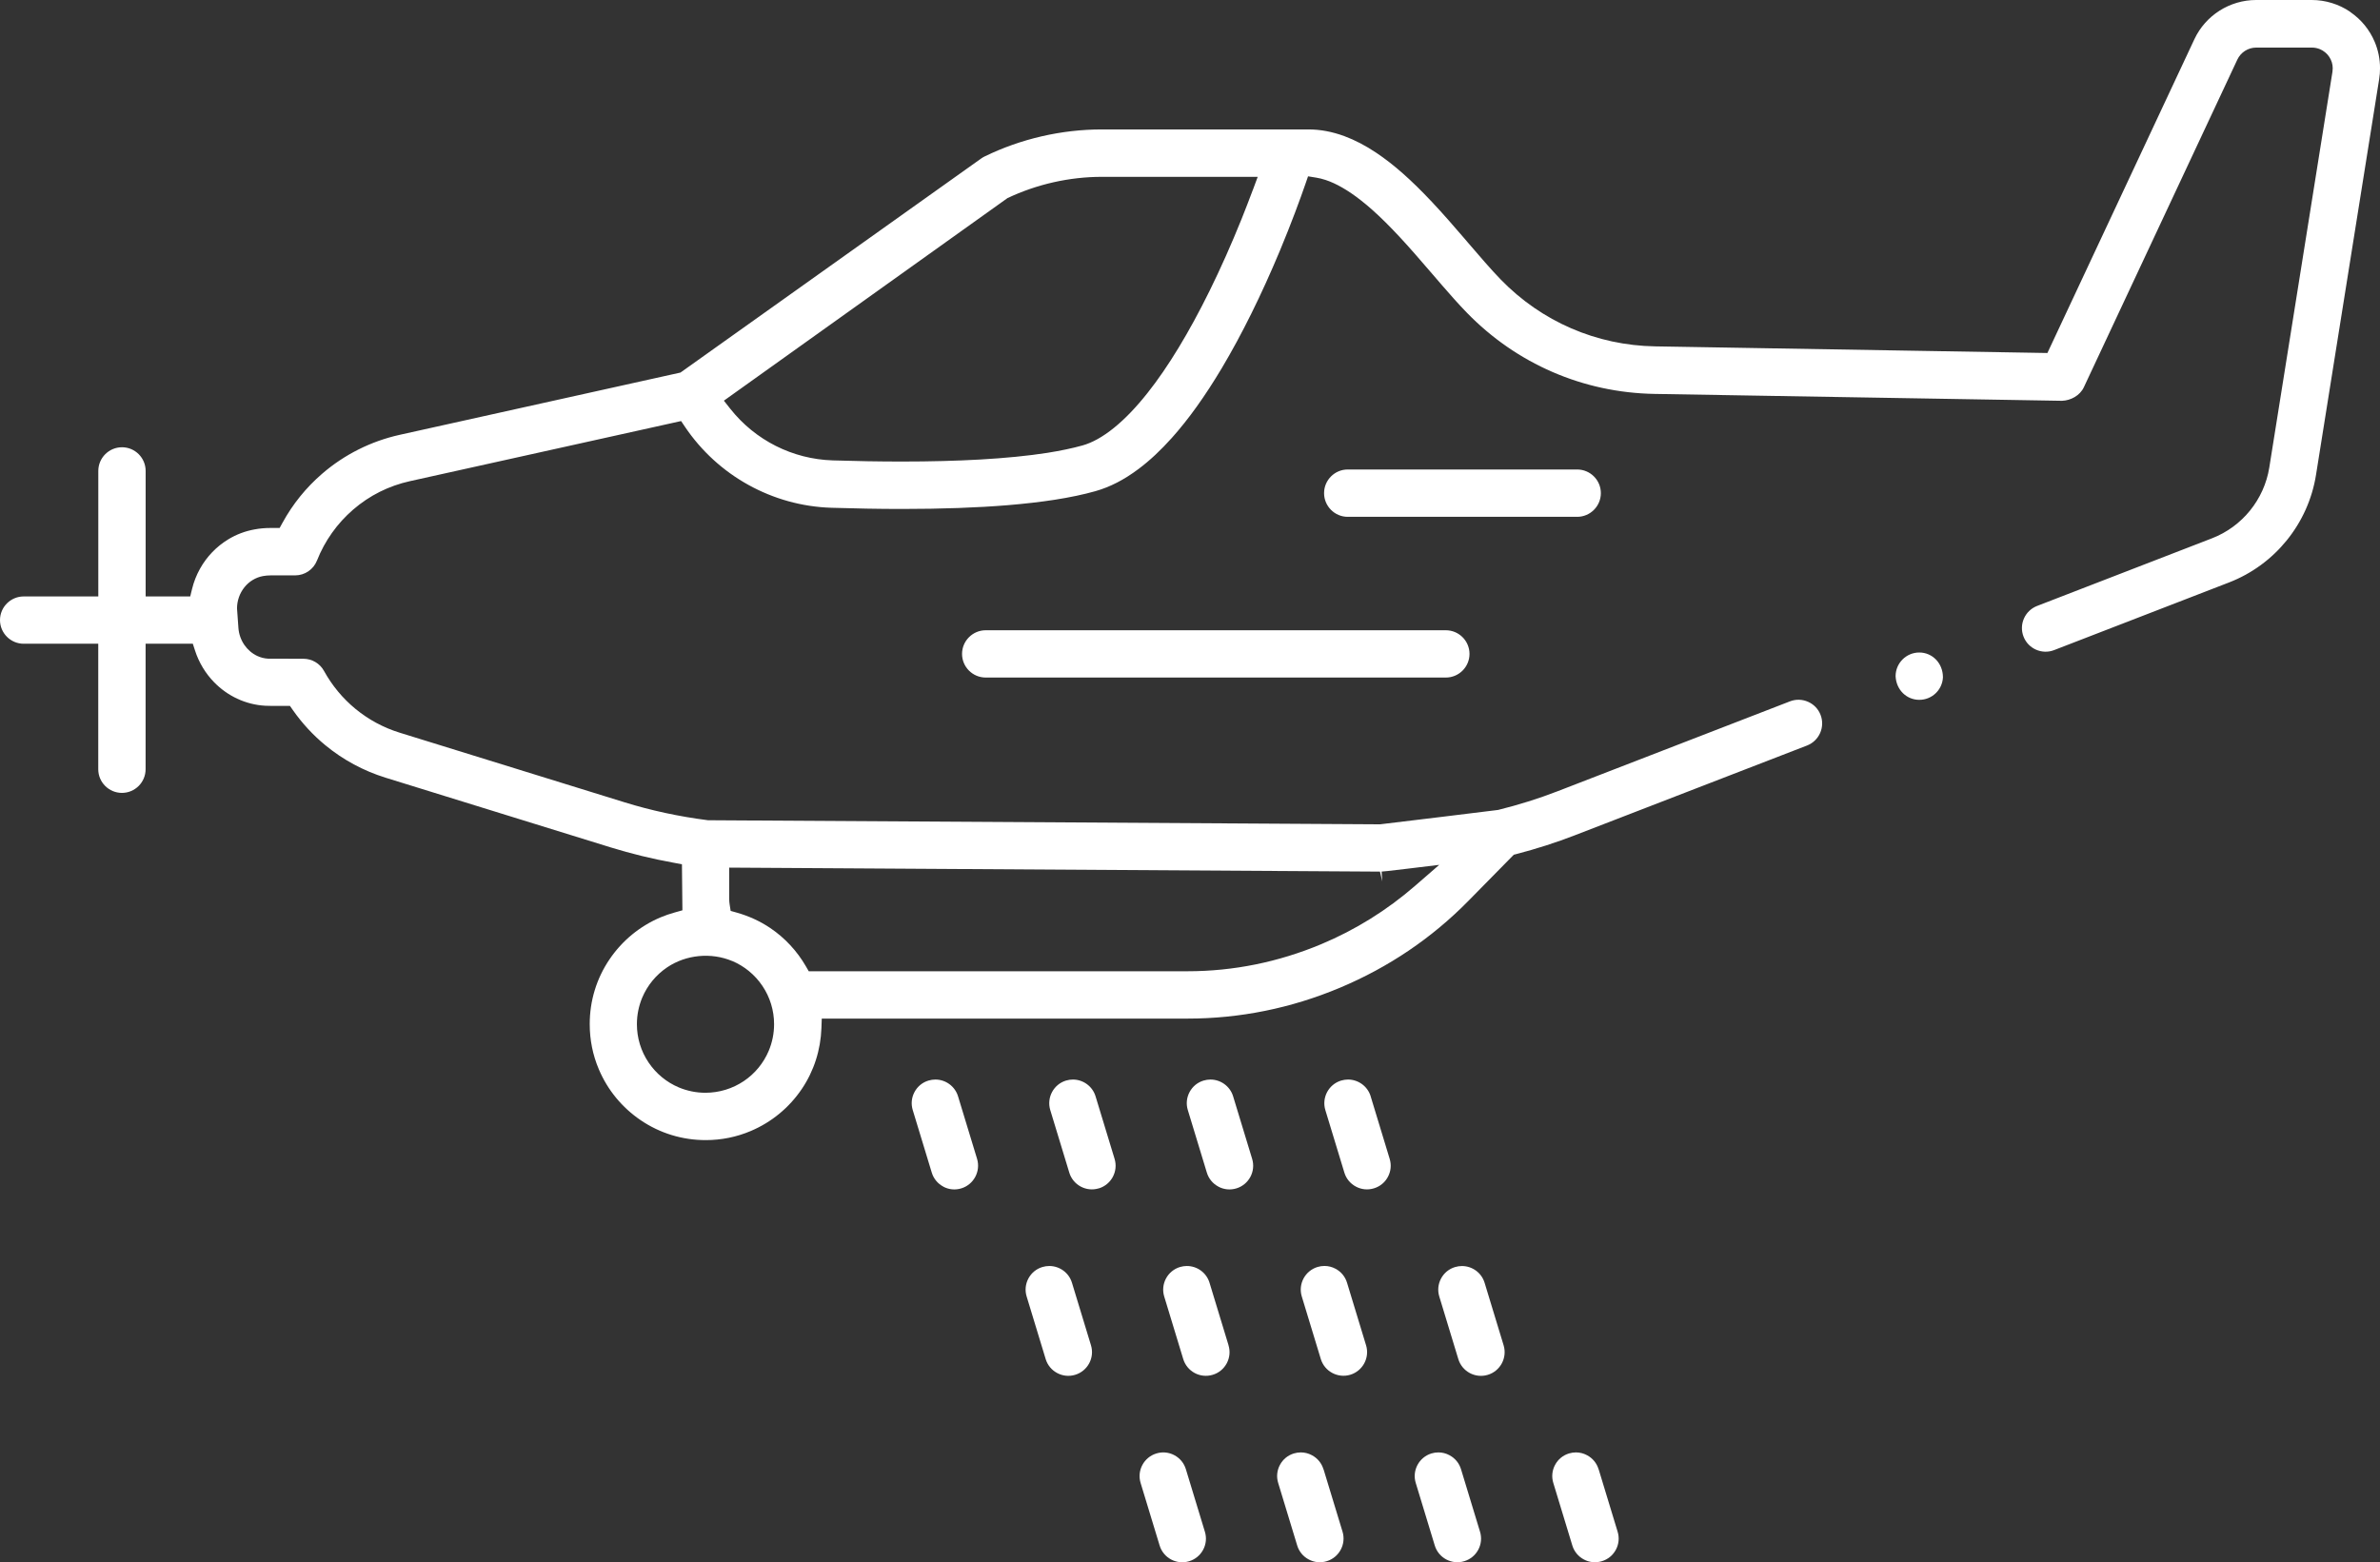 <?xml version="1.0" encoding="UTF-8"?><svg id="Layer_2" xmlns="http://www.w3.org/2000/svg" viewBox="0 0 559.52 367.33"><rect x="0" y="0" width="559.52" height="367.33" fill="#333333" stroke="none"/><defs><style>.cls-1{fill:none;}.cls-1,.cls-2{stroke-width:0px;}.cls-2{fill:#fff;}</style></defs><g id="Layer_1-2"><path class="cls-1" d="M325,208.51l-.05-1.26v1.29s.04-.02.05-.03Z"/><path class="cls-1" d="M176.92,95.07c4.95,5.22,11.74,8.3,18.99,8.53,11.99.38,24.36.36,34.18-.19,5.86-.33,11.04-.84,15.4-1.52,2.95-.46,5.56-1,7.73-1.62.8-.23,1.67-.6,2.56-1.09,1.03-.57,2.09-1.3,3.17-2.17,2.28-1.83,4.77-4.44,7.22-7.54,4.57-5.75,9.41-13.75,14.03-23.13,2.54-5.17,5.03-10.75,7.38-16.59.49-1.21.96-2.41,1.4-3.56h-29.94c-6.86,0-13.78,1.55-20.02,4.47l-62.1,44.41Z"/><path class="cls-1" d="M154.37,240.81c0,2.33.66,4.49,1.96,6.42,1.24,1.83,3.03,3.31,5.06,4.17,3.55,1.49,7.69,1.1,10.89-1.06,1.83-1.24,3.31-3.03,4.17-5.06.59-1.41.9-2.92.9-4.48,0-2.33-.66-4.49-1.96-6.42-1.26-1.86-3.01-3.3-5.06-4.17-1.41-.59-2.91-.9-4.48-.9-2.33,0-4.49.66-6.42,1.96-1.83,1.24-3.31,3.03-4.17,5.06-.6,1.41-.9,2.91-.9,4.47Z"/><path class="cls-1" d="M176.06,210.61c2.73.92,5.3,2.18,7.64,3.76,3.6,2.43,6.72,5.65,9.07,9.36h86.39c10.03,0,20.28-2.08,29.66-6.01,5.2-2.18,10.13-4.91,14.72-8.16l-147.48-.91v1.95Z"/><path class="cls-2" d="M451.21,153.42c-3.07,0-5.57,2.5-5.57,5.57.15,3.24,2.6,5.56,5.57,5.56s5.41-2.32,5.56-5.28c0-3.35-2.49-5.85-5.56-5.85Z"/><path class="cls-2" d="M221.75,279.01c1.3.7,2.82.85,4.24.41,2.93-.89,4.6-4.01,3.71-6.95l-4.47-14.69c-.73-2.4-2.94-3.95-5.33-3.95-.53,0-1.08.08-1.62.24-1.43.43-2.59,1.39-3.29,2.7-.7,1.31-.85,2.82-.41,4.24l4.47,14.7c.43,1.42,1.39,2.59,2.71,3.29Z"/><path class="cls-2" d="M258.33,279.42c2.93-.89,4.6-4.01,3.7-6.94l-4.47-14.7c-.73-2.4-2.94-3.95-5.33-3.95-.53,0-1.08.08-1.62.24-2.93.89-4.59,4.01-3.7,6.94l4.47,14.7c.89,2.94,4,4.6,6.94,3.7Z"/><path class="cls-2" d="M286.43,279.01c1.31.7,2.81.85,4.24.41,2.93-.89,4.6-4.01,3.7-6.94l-4.47-14.7c-.73-2.4-2.94-3.95-5.33-3.95-.53,0-1.08.08-1.62.24-1.43.43-2.59,1.39-3.29,2.7-.7,1.31-.85,2.82-.41,4.24l4.47,14.7c.43,1.42,1.39,2.59,2.71,3.29Z"/><path class="cls-2" d="M322.24,257.78c-.73-2.4-2.94-3.95-5.33-3.95-.53,0-1.08.08-1.62.24-2.94.89-4.6,4.01-3.71,6.94l4.47,14.7c.43,1.42,1.39,2.59,2.71,3.29,1.3.7,2.81.85,4.24.41,1.43-.43,2.59-1.39,3.29-2.7.7-1.31.85-2.82.41-4.24l-4.47-14.7Z"/><path class="cls-2" d="M256.48,316.31l-4.47-14.7c-.73-2.4-2.94-3.94-5.33-3.94-.53,0-1.08.08-1.62.24-1.43.43-2.59,1.39-3.29,2.7-.7,1.31-.85,2.82-.41,4.24l4.47,14.7c.43,1.42,1.39,2.59,2.71,3.29,1.31.7,2.82.85,4.24.41,2.93-.89,4.6-4.01,3.7-6.94Z"/><path class="cls-2" d="M288.82,316.31l-4.47-14.7c-.73-2.4-2.94-3.94-5.33-3.94-.53,0-1.08.08-1.62.24-2.93.89-4.6,4.01-3.7,6.94l4.47,14.7c.89,2.93,3.99,4.6,6.94,3.7,1.43-.43,2.59-1.39,3.29-2.7.7-1.31.85-2.82.41-4.24Z"/><path class="cls-2" d="M321.15,316.31l-4.47-14.7c-.43-1.42-1.39-2.59-2.7-3.29-.82-.44-1.71-.66-2.61-.66-.55,0-1.1.08-1.63.24-2.93.89-4.6,4.01-3.7,6.94l4.47,14.7c.89,2.93,4,4.59,6.94,3.7,2.93-.89,4.6-4.01,3.7-6.94Z"/><path class="cls-2" d="M349.02,301.62c-.73-2.4-2.94-3.94-5.33-3.94-.53,0-1.08.08-1.62.24-1.43.43-2.59,1.39-3.29,2.7-.7,1.31-.85,2.82-.41,4.24l4.47,14.7c.89,2.93,4,4.6,6.94,3.7,2.94-.89,4.6-4.01,3.71-6.94l-4.47-14.7Z"/><path class="cls-2" d="M278.79,345.45c-.43-1.42-1.39-2.59-2.7-3.29-1.3-.7-2.81-.85-4.24-.41-2.93.89-4.6,4.01-3.7,6.94l4.47,14.7c.89,2.94,4,4.6,6.94,3.7,1.42-.43,2.59-1.39,3.29-2.7.7-1.31.85-2.82.41-4.24l-4.47-14.7Z"/><path class="cls-2" d="M311.13,345.45c-.43-1.42-1.39-2.59-2.71-3.29-.81-.44-1.71-.66-2.61-.66-.54,0-1.09.08-1.62.24-1.43.43-2.59,1.39-3.29,2.7-.7,1.31-.85,2.82-.41,4.24l4.47,14.7c.43,1.42,1.39,2.59,2.71,3.29,1.3.7,2.81.85,4.24.41,2.93-.89,4.6-4.01,3.71-6.94l-4.47-14.69Z"/><path class="cls-2" d="M343.47,345.45c-.43-1.42-1.39-2.59-2.71-3.29-.81-.44-1.71-.66-2.61-.66-.54,0-1.09.08-1.62.24-2.93.89-4.6,4.01-3.7,6.94l4.47,14.7c.89,2.94,4,4.6,6.94,3.7,1.42-.43,2.59-1.39,3.29-2.7.7-1.31.85-2.82.41-4.24l-4.47-14.7Z"/><path class="cls-2" d="M375.81,345.45c-.43-1.42-1.39-2.59-2.71-3.29-.81-.44-1.71-.66-2.61-.66-.54,0-1.09.08-1.62.24-1.43.43-2.59,1.39-3.29,2.7-.7,1.31-.85,2.82-.41,4.24l4.47,14.7c.43,1.42,1.39,2.59,2.71,3.29,1.3.7,2.81.85,4.24.41,1.42-.43,2.59-1.39,3.29-2.7.7-1.31.85-2.82.41-4.24l-4.47-14.7Z"/><path class="cls-2" d="M226.17,153.75c0,3.07,2.5,5.56,5.57,5.56h108.16c3.07,0,5.57-2.5,5.57-5.56s-2.5-5.56-5.57-5.56h-108.16c-3.07,0-5.57,2.5-5.57,5.56Z"/><path class="cls-2" d="M376.35,115.95c0-3.07-2.5-5.56-5.57-5.56h-53.94c-3.07,0-5.56,2.5-5.56,5.56s2.49,5.57,5.56,5.57h53.94c3.07,0,5.57-2.5,5.57-5.57Z"/><path class="cls-2" d="M552.51,2.78c-2.62-1.79-5.81-2.78-9.01-2.78h-13.11c-6.19,0-11.89,3.62-14.51,9.23l-34.55,73.77-92.21-1.56c-13.8-.23-26.7-5.82-36.32-15.73-2.24-2.31-4.91-5.41-7.72-8.69l-.86-1.01c-2.37-2.75-4.89-5.67-7.58-8.53-4.92-5.22-8.95-8.78-13.06-11.54-2.57-1.72-5.04-3.01-7.53-3.93-2.84-1.05-5.68-1.58-8.43-1.58h-48.56c-9.52,0-19.06,2.2-27.61,6.37-.29.14-.53.29-.8.48l-70.68,50.32-66.01,14.64c-6.72,1.49-13.03,4.65-18.22,9.14-3.79,3.27-6.93,7.15-9.34,11.56l-.66,1.2h-2.19c-1.25,0-2.5.11-3.72.34-2.21.4-4.3,1.19-6.21,2.36-2.73,1.67-5.02,4.04-6.6,6.88-.83,1.48-1.46,3.09-1.87,4.76l-.43,1.76h-10.48v-29.51c0-3.07-2.49-5.57-5.56-5.57s-5.57,2.5-5.57,5.57v29.51H5.57c-3.07,0-5.57,2.5-5.57,5.56s2.5,5.56,5.57,5.56h17.53v29.51c0,3.07,2.5,5.56,5.57,5.56s5.56-2.5,5.56-5.56v-29.51h11.1l.52,1.6c.91,2.82,2.48,5.41,4.51,7.48,1.57,1.6,3.38,2.89,5.39,3.83,2.1.98,4.34,1.55,6.65,1.67.4.02.79.03,1.19.03h4.57l.69.99c2.18,3.11,4.74,5.88,7.62,8.25,4.2,3.46,8.97,6.03,14.18,7.65l52.93,16.39c4.75,1.47,9.74,2.69,14.83,3.61l1.91.35.11,10.83-1.79.5c-1.15.32-2.28.7-3.36,1.16-4.87,2.06-9.02,5.48-11.99,9.87-3.05,4.5-4.66,9.77-4.65,15.24,0,3.68.71,7.25,2.14,10.61,2.06,4.88,5.48,9.02,9.87,11.99,4.5,3.05,9.77,4.66,15.22,4.66h.04c3.68,0,7.24-.72,10.59-2.14,4.87-2.06,9.02-5.48,11.99-9.87,2.85-4.21,4.44-9.17,4.62-14.32l.08-2.24h86.01c12.27,0,24.3-2.43,35.75-7.23,11.45-4.8,21.63-11.67,30.23-20.42l10.7-10.88.62-.16c4.76-1.24,9.38-2.72,13.73-4.41l54.59-21.11c2.86-1.11,4.29-4.34,3.18-7.2-.53-1.39-1.58-2.48-2.94-3.08-1.37-.6-2.87-.64-4.26-.1l-54.59,21.12c-4.49,1.74-9.21,3.22-14.02,4.41l-2.28.28c-2.43.29-6.3.77-10.33,1.27l-15.15,1.83-158-.96c-6.88-.88-13.36-2.29-19.55-4.2l-52.93-16.39c-3.81-1.18-7.31-3.07-10.39-5.6-3.01-2.48-5.49-5.48-7.38-8.9-.97-1.78-2.84-2.88-4.87-2.88l-8.29-.02c-.89-.05-1.72-.26-2.54-.64-1.2-.56-2.25-1.46-3.04-2.6-.8-1.17-1.28-2.53-1.39-3.95l-.33-4.62c0-1.81.62-3.58,1.75-4.99.55-.68,1.2-1.26,1.94-1.7.75-.45,1.54-.76,2.42-.92.57-.1,1.15-.16,1.76-.16h5.77c2.29,0,4.33-1.38,5.17-3.52,1.81-4.59,4.75-8.72,8.48-11.94,3.87-3.34,8.37-5.59,13.37-6.7l63.74-14.13.88,1.31c7.73,11.51,20.6,18.65,34.43,19.08,5.5.17,11.09.28,16.61.28,9.37,0,17.74-.3,24.89-.89,3.99-.33,7.69-.76,11.01-1.27,3.63-.57,6.77-1.23,9.57-2.02,3.44-.97,6.78-2.69,10.2-5.26,2.61-1.96,5.15-4.34,7.77-7.26,3.96-4.43,7.81-9.81,11.77-16.44,4.69-7.88,9.27-17.13,13.61-27.51,2.78-6.67,4.81-12.24,6.02-15.73l.63-1.83,1.92.31c.7.11,1.43.29,2.22.55,2.44.8,5.28,2.43,8.19,4.71,3.64,2.83,7.77,6.92,12.96,12.86,1.39,1.59,2.77,3.19,4.13,4.77l2.04,2.37c1.99,2.29,3.92,4.49,5.86,6.48,11.68,12.03,27.35,18.82,44.12,19.11l95.82,1.62c2.05-.08,4.2-1.22,5.13-3.2l36.08-77.03c.81-1.72,2.54-2.82,4.43-2.82h13.09c.68,0,1.3.13,1.91.38.89.38,1.66,1.02,2.18,1.81.54.82.81,1.72.81,2.68l-.06.81-14.85,93.05c-1.2,7.52-6.36,13.9-13.47,16.65l-41.13,15.91c-2.86,1.11-4.29,4.34-3.18,7.2,1.1,2.86,4.34,4.29,7.19,3.18l41.13-15.91c10.78-4.17,18.62-13.85,20.44-25.28l14.85-93.08c.14-.85.2-1.7.2-2.55,0-2.14-.42-4.21-1.24-6.17-1.2-2.86-3.19-5.3-5.76-7.05ZM171.43,204l152.99.94.53,2.3h0l-.14-2.31,1.41-.13c1.09-.12,2.7-.31,4.62-.54l7.51-.91-5.71,4.96c-6.59,5.72-14,10.33-22.02,13.69-10.08,4.22-20.66,6.37-31.45,6.37h-89.04l-.67-1.16c-2.07-3.59-4.96-6.7-8.36-8.99-2.38-1.61-5.04-2.83-7.9-3.64l-1.43-.4-.23-1.47c-.07-.44-.11-.87-.11-1.29v-7.42ZM172.13,225.95c2.88,1.22,5.34,3.24,7.1,5.85,1.8,2.67,2.75,5.79,2.75,9.01,0,2.19-.43,4.29-1.26,6.27h0c-1.22,2.89-3.24,5.35-5.85,7.11-2.67,1.79-5.78,2.74-9.01,2.75-2.18,0-4.29-.43-6.28-1.26-2.89-1.22-5.34-3.25-7.1-5.85-1.8-2.67-2.75-5.79-2.75-9.01,0-2.18.43-4.29,1.26-6.27,1.22-2.88,3.24-5.34,5.85-7.1,4.46-3.01,10.38-3.55,15.28-1.49ZM294.52,44.68c-.8,2.13-1.67,4.41-2.63,6.8-2.4,5.95-4.93,11.64-7.53,16.91-4.76,9.67-9.78,17.96-14.55,23.96-2.7,3.42-5.38,6.2-7.95,8.27-1.29,1.04-2.57,1.92-3.83,2.62-1.21.67-2.4,1.18-3.56,1.5-2.35.66-5.14,1.24-8.27,1.74-4.51.7-9.85,1.23-15.85,1.57-5.52.31-11.68.47-18.33.47-5.37,0-10.85-.1-16.26-.27-9.43-.3-18.2-4.72-24.07-12.13l-1.51-1.91,66.67-47.63c6.91-3.27,14.58-5,22.19-5h36.64l-1.16,3.13Z"/></g></svg>